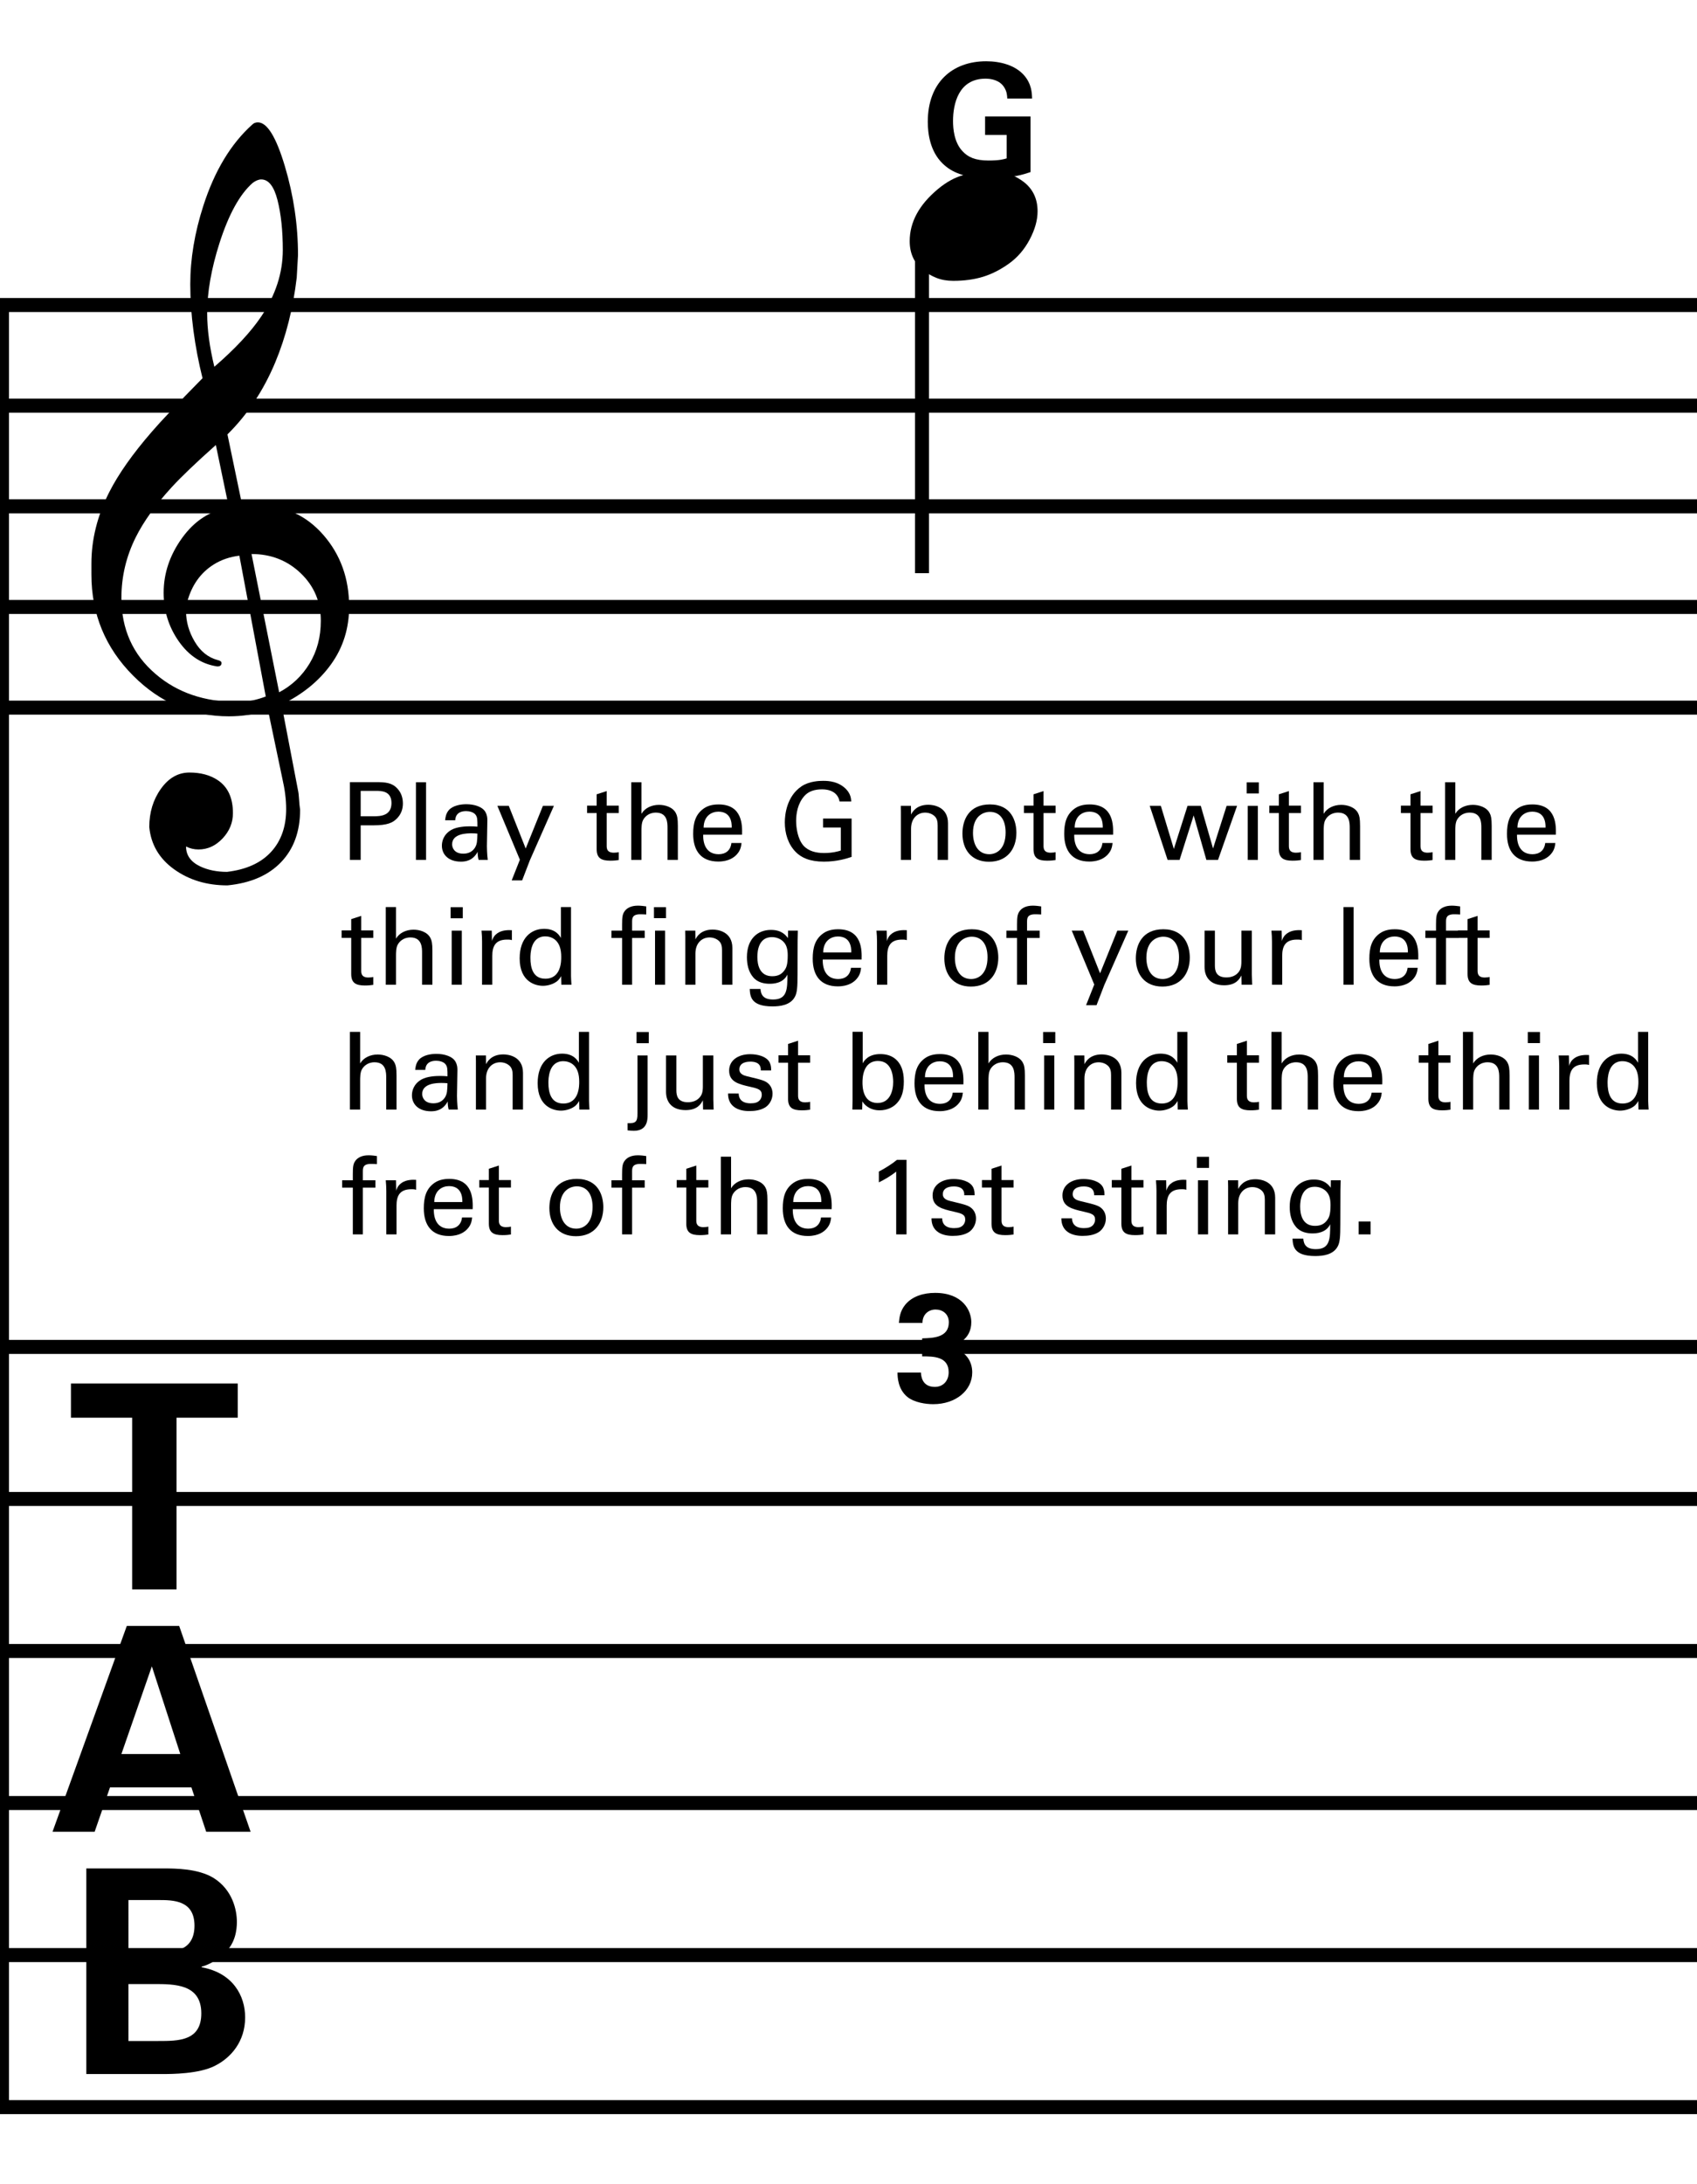 <?xml version="1.0" encoding="utf-8"?>
<!-- Generator: Adobe Illustrator 14.0.0, SVG Export Plug-In . SVG Version: 6.00 Build 43363)  -->
<!DOCTYPE svg PUBLIC "-//W3C//DTD SVG 1.1//EN" "http://www.w3.org/Graphics/SVG/1.1/DTD/svg11.dtd">
<svg version="1.1" xmlns="http://www.w3.org/2000/svg" xmlns:xlink="http://www.w3.org/1999/xlink" x="0px" y="0px"
	 width="242.362px" height="311.811px" viewBox="0 0 242.362 311.811" enable-background="new 0 0 242.362 311.811"
	 xml:space="preserve">
<g id="main">
	<g>
		<path d="M49.861,86.605c0,3.092-0.86,5.833-2.579,8.222c-1.72,2.389-4.076,4.307-7.069,5.752l2.346,12.238
			c0.067,0.281,0.117,0.703,0.15,1.267c0.034,0.562,0.084,1.065,0.152,1.508c0,3.097-0.906,5.591-2.717,7.482
			c-1.811,1.89-4.365,2.996-7.661,3.318c-2.945,0-5.482-0.765-7.611-2.293c-2.129-1.529-3.313-3.54-3.552-6.034
			c0-2.092,0.553-3.913,1.66-5.46c1.105-1.549,2.463-2.323,4.073-2.323c1.608,0,2.957,0.362,4.042,1.086
			c1.448,0.965,2.172,2.534,2.172,4.706c0,1.367-0.494,2.574-1.482,3.621c-0.988,1.045-2.133,1.569-3.437,1.569
			c-0.633,0-1.226-0.142-1.778-0.422c0,1.246,0.669,2.192,2.01,2.835c1.104,0.522,2.385,0.785,3.843,0.785
			c2.735-0.322,4.827-1.266,6.275-2.832c1.448-1.568,2.172-3.618,2.172-6.148c0-1.327-0.187-2.793-0.558-4.4l-2.024-9.66
			c-1.847,0.557-3.713,0.835-5.601,0.835c-5.26,0-9.816-1.933-13.67-5.8c-3.975-3.986-5.962-8.799-5.962-14.438V80.45
			c0-3.423,0.841-6.807,2.525-10.15c1.322-2.617,3.366-5.517,6.131-8.699c1.243-1.45,3.646-3.987,7.213-7.612
			c-0.563-2.253-0.996-4.517-1.297-6.791c-0.302-2.274-0.453-4.478-0.453-6.61c0-3.622,0.623-7.364,1.87-11.228
			c1.608-4.99,3.942-8.854,7-11.59c0.201-0.201,0.462-0.302,0.784-0.302c1.328,0,2.614,2.093,3.862,6.278
			c1.246,4.185,1.87,8.41,1.87,12.675l-0.181,3.199c-0.523,4.426-1.549,8.47-3.077,12.131c-1.689,4.024-3.963,7.444-6.818,10.261
			l2.112,10.137h2.293c3.741,0,6.838,1.406,9.292,4.216C48.633,79.178,49.861,82.59,49.861,86.605z M37.956,99.426l-3.77-20.099
			c-1.371,0.162-2.599,0.585-3.687,1.271c-1.854,1.172-3.103,2.929-3.748,5.271l-0.181,1.394c0,1.494,0.412,2.938,1.237,4.331
			c0.824,1.394,1.92,2.272,3.289,2.635c0.362,0.081,0.543,0.223,0.543,0.424c0,0.323-0.202,0.484-0.604,0.484
			c-2.212-0.322-4.042-1.511-5.491-3.567c-1.448-2.056-2.172-4.375-2.172-6.956c0-2.781,0.881-5.392,2.645-7.832
			c1.763-2.439,3.986-3.88,6.671-4.324l-1.861-8.932c-2.851,2.538-4.958,4.553-6.322,6.043c-2.289,2.497-3.995,4.874-5.119,7.13
			c-1.365,2.74-2.047,5.62-2.047,8.641c0,4.473,1.627,8.099,4.883,10.878c3.094,2.659,6.993,3.988,11.695,3.988
			c0.803,0,1.537-0.075,2.2-0.227C36.781,99.828,37.394,99.644,37.956,99.426z M40.388,35.697c0-2.776-0.252-5.151-0.754-7.124
			c-0.503-1.973-1.277-2.958-2.323-2.958c-0.362,0-0.765,0.161-1.207,0.482c-1.851,1.61-3.439,4.489-4.767,8.633
			c-1.167,3.664-1.75,7.004-1.75,10.021c0,2.254,0.341,4.791,1.025,7.607c2.977-2.576,5.209-4.97,6.698-7.184
			C39.362,42.117,40.388,38.957,40.388,35.697z M45.818,88.626c0-2.696-0.956-4.96-2.866-6.791
			c-1.911-1.831-4.254-2.747-7.029-2.747l3.945,19.738c1.821-0.965,3.268-2.334,4.34-4.104
			C45.282,92.952,45.818,90.92,45.818,88.626z"/>
	</g>
	<g>
		<path d="M143.856,14.069c-0.022-0.418-0.044-0.99-0.44-1.606c-0.66-1.056-1.914-1.232-2.662-1.232
			c-3.873,0-4.643,3.608-4.643,6.051c0,1.078,0.154,3.014,1.32,4.269c0.792,0.88,1.849,1.364,3.741,1.364
			c1.65,0,2.222-0.198,2.596-0.308v-3.345h-3.08v-2.64h6.491v7.943c-0.99,0.33-2.618,0.88-5.809,0.88
			c-3.631,0-5.501-0.88-6.755-2.112c-1.782-1.738-2.112-4.269-2.112-5.941c0-5.633,3.521-8.647,8.339-8.647
			c2.046,0,4.159,0.572,5.413,2.002c1.056,1.21,1.123,2.464,1.145,3.323H143.856z"/>
	</g>
	<g>
		<path d="M131.526,195.939c0.022,0.484,0.154,2.046,1.98,2.046c1.232,0,1.98-0.902,1.98-2.09c0-2.266-2.178-2.266-3.785-2.266
			v-2.575c1.541-0.044,3.807-0.088,3.807-2.288c0-1.21-0.902-1.826-1.892-1.826c-0.946,0-1.87,0.638-1.87,1.914h-3.367
			c0.066-0.682,0.132-1.65,0.902-2.596c1.012-1.232,2.641-1.694,4.269-1.694c3.917,0,5.17,2.508,5.17,4.181
			c0,2.574-2.266,3.278-2.948,3.477c0.484,0.154,1.122,0.352,1.826,0.946c1.078,0.902,1.254,2.024,1.254,2.75
			c0,2.596-2.376,4.533-5.567,4.533c-1.1,0-2.707-0.242-3.697-1.034c-1.364-1.122-1.408-2.86-1.408-3.477H131.526z"/>
	</g>
	<g>
		<path d="M18.873,202.383h-8.74v-4.878h23.821v4.878h-8.74v24.512h-6.341V202.383z"/>
	</g>
	<g>
		<path d="M25.589,232.105l10.203,29.39H29.45l-2.114-6.341H15.711l-2.195,6.341H7.5l10.61-29.39H25.589z M25.751,250.398
			l-4.064-12.52l-4.35,12.52H25.751z"/>
	</g>
	<g>
		<path d="M12.328,266.727h10.976c1.707,0,5,0,7.235,1.382c2.683,1.708,3.292,4.553,3.292,6.26c0,1.097-0.203,3.008-1.707,4.39
			c-0.204,0.244-1.626,1.545-3.333,1.992v0.081c4.472,0.813,6.22,4.065,6.22,7.154c0,3.455-2.033,5.772-4.309,6.911
			c-2.276,1.179-6.26,1.179-7.398,1.179H12.328V266.727z M18.344,278.678h4.39c1.789,0,5.041,0,5.041-3.78
			c0-3.659-3.089-3.659-5.163-3.659h-4.268V278.678z M18.344,291.361h4.268c2.886,0,6.138,0,6.138-3.943
			c0-4.187-3.78-4.187-6.789-4.187h-3.618V291.361z"/>
	</g>
	<g>
	</g>
	<g>
		<g>
			<path d="M133.939,27.002c1.217-1.014,2.435-1.684,3.652-2.009c1.218-0.325,2.679-0.487,4.383-0.487
				c0.893,0,1.695,0.143,2.405,0.426c0.71,0.285,1.37,0.67,1.979,1.157c1.217,1.015,1.826,2.374,1.826,4.079
				c0,1.259-0.375,2.597-1.126,4.018c-0.75,1.42-1.735,2.566-2.952,3.439c-1.218,0.873-2.455,1.501-3.714,1.887
				c-1.257,0.385-2.678,0.579-4.261,0.579c-0.892,0-1.694-0.143-2.405-0.426c-0.709-0.285-1.37-0.67-1.979-1.157
				c-1.217-1.015-1.826-2.374-1.826-4.079C129.921,31.71,131.26,29.234,133.939,27.002z"/>
		</g>
		
			<line fill-rule="evenodd" clip-rule="evenodd" fill="none" stroke="#000000" stroke-width="2" x1="131.677" y1="81.824" x2="131.677" y2="32.293"/>
	</g>
	
		<line fill-rule="evenodd" clip-rule="evenodd" fill="none" stroke="#000000" stroke-width="2" x1="0" y1="43.542" x2="242.362" y2="43.542"/>
	
		<line fill-rule="evenodd" clip-rule="evenodd" fill="none" stroke="#000000" stroke-width="2" x1="0" y1="57.911" x2="242.362" y2="57.911"/>
	
		<line fill-rule="evenodd" clip-rule="evenodd" fill="none" stroke="#000000" stroke-width="2" x1="0" y1="72.279" x2="242.362" y2="72.279"/>
	
		<line fill-rule="evenodd" clip-rule="evenodd" fill="none" stroke="#000000" stroke-width="2" x1="0" y1="86.647" x2="242.362" y2="86.647"/>
	
		<line fill-rule="evenodd" clip-rule="evenodd" fill="none" stroke="#000000" stroke-width="2" x1="0" y1="101.017" x2="242.362" y2="101.017"/>
	
		<line fill-rule="evenodd" clip-rule="evenodd" fill="none" stroke="#000000" stroke-width="2" x1="0" y1="192.279" x2="242.362" y2="192.279"/>
	
		<line fill-rule="evenodd" clip-rule="evenodd" fill="none" stroke="#000000" stroke-width="2" x1="0" y1="213.983" x2="242.362" y2="213.983"/>
	
		<line fill-rule="evenodd" clip-rule="evenodd" fill="none" stroke="#000000" stroke-width="2" x1="0" y1="235.688" x2="242.362" y2="235.688"/>
	
		<line fill-rule="evenodd" clip-rule="evenodd" fill="none" stroke="#000000" stroke-width="2" x1="0" y1="257.392" x2="242.362" y2="257.392"/>
	
		<line fill-rule="evenodd" clip-rule="evenodd" fill="none" stroke="#000000" stroke-width="2" x1="0" y1="279.097" x2="242.362" y2="279.097"/>
	
		<line fill-rule="evenodd" clip-rule="evenodd" fill="none" stroke="#000000" stroke-width="2" x1="0" y1="300.801" x2="242.362" y2="300.801"/>
	
		<line fill-rule="evenodd" clip-rule="evenodd" fill="none" stroke="#000000" stroke-width="2" x1="0.284" y1="43.002" x2="0.284" y2="300.508"/>
</g>
<g id="en-us">
	<g>
		<path d="M49.974,111.653h3.722c1.354,0,2.276,0.077,3.03,0.892c0.554,0.569,0.815,1.323,0.815,2.153
			c0,0.846-0.277,1.569-0.876,2.168c-0.585,0.585-1.354,0.954-3.354,0.954h-1.799v4.937h-1.538V111.653z M51.512,116.529h1.831
			c1.015,0,2.568-0.077,2.568-1.892c0-1.738-1.446-1.738-2.246-1.738h-2.153V116.529z"/>
		<path d="M59.403,111.668h1.446v11.089h-1.446V111.668z"/>
		<path d="M68.355,122.758c-0.107-0.384-0.139-0.753-0.139-1.154c-0.692,1.277-1.738,1.4-2.384,1.4c-1.769,0-2.723-1-2.723-2.276
			c0-0.615,0.216-1.6,1.354-2.261c0.831-0.461,2.062-0.507,2.677-0.507c0.369,0,0.6,0.015,1.046,0.046c0-0.954,0-1.369-0.277-1.708
			c-0.292-0.384-0.923-0.507-1.338-0.507c-1.461,0-1.538,1-1.554,1.307h-1.445c0.046-0.4,0.092-0.938,0.538-1.461
			c0.584-0.646,1.677-0.83,2.492-0.83c1.123,0,2.323,0.354,2.738,1.138c0.246,0.462,0.262,0.831,0.262,1.185l-0.062,3.691
			c0,0.123,0.015,1.153,0.123,1.938H68.355z M67.355,118.958c-0.584,0-2.784,0-2.784,1.569c0,0.492,0.308,1.338,1.6,1.338
			c0.738,0,1.292-0.292,1.646-0.831c0.323-0.523,0.338-0.954,0.369-2.03C67.924,118.974,67.709,118.958,67.355,118.958z"/>
		<path d="M75.677,122.804l-1.107,2.876h-1.492l1.169-2.953l-3.214-7.69h1.63l2.415,6.091l2.461-6.091h1.568L75.677,122.804z"/>
		<path d="M83.846,115.006h1.369v-1.615l1.43-0.462v2.077h1.723v1.061h-1.723v4.63c0,0.385,0,1.03,1.031,1.03
			c0.292,0,0.569-0.046,0.692-0.077v1.123c-0.261,0.046-0.677,0.093-1.199,0.093c-1.323,0-1.954-0.385-1.954-1.646v-5.153h-1.369
			V115.006z"/>
		<path d="M90.152,111.668h1.461v4.506c0.477-0.815,1.43-1.277,2.507-1.277c0.815,0,1.984,0.292,2.43,1.23
			c0.154,0.308,0.261,0.677,0.261,1.8v4.83h-1.477v-4.568c0-0.692,0-2.185-1.661-2.185c-1.076,0-1.615,0.662-1.814,1.031
			c-0.246,0.431-0.246,1.154-0.246,1.63v4.091h-1.461V111.668z"/>
		<path d="M100.427,119.159c-0.03,1.6,0.631,2.784,2.215,2.784c0.938,0,1.692-0.492,1.815-1.6h1.445
			c-0.046,0.384-0.107,1.015-0.661,1.615c-0.338,0.384-1.107,1.031-2.661,1.031c-2.43,0-3.583-1.508-3.583-3.953
			c0-1.522,0.308-2.784,1.523-3.63c0.738-0.523,1.661-0.569,2.107-0.569c3.46,0,3.384,3.061,3.353,4.322H100.427z M104.503,118.144
			c0.016-0.738-0.123-2.276-1.907-2.276c-0.938,0-2.076,0.569-2.107,2.276H104.503z"/>
		<path d="M119.901,114.421c-0.169-1.03-1-1.738-2.507-1.738c-1.046,0-1.923,0.277-2.507,0.938
			c-0.969,1.077-1.185,2.522-1.185,3.568c0,0.938,0.2,2.522,1.015,3.491c0.723,0.831,1.846,1.092,2.953,1.092
			c1.261,0,2.061-0.246,2.415-0.354v-3.291h-2.538v-1.277h4.076v5.476c-0.646,0.215-2.061,0.677-3.953,0.677
			c-2.045,0-3.246-0.584-4.03-1.384c-1.092-1.107-1.554-2.661-1.554-4.229c0-1.107,0.277-3.723,2.384-5.138
			c1.092-0.738,2.538-0.784,3.091-0.784c0.877,0,2.215,0.107,3.276,1.185c0.661,0.692,0.708,1.338,0.738,1.769H119.901z"/>
		<path d="M128.669,115.929l-0.015-0.892h1.446l0.016,1.246c0.169-0.323,0.723-1.4,2.476-1.4c0.692,0,2.799,0.261,2.799,2.63v5.245
			h-1.477v-4.907c0-0.507-0.062-0.969-0.415-1.322c-0.369-0.354-0.877-0.523-1.369-0.523c-1.046,0-2.015,0.754-2.015,2.308v4.445
			h-1.446V115.929z"/>
		<path d="M141.375,114.836c3.091,0,3.784,2.431,3.784,4.045c0,2.261-1.276,4.137-3.907,4.137c-2.553,0-3.799-1.769-3.799-4.029
			C137.453,117.083,138.345,114.836,141.375,114.836z M141.283,121.943c1.092,0,2.338-0.785,2.338-3.107
			c0-1.922-0.892-2.938-2.246-2.938c-0.923,0-2.415,0.584-2.415,2.999C138.96,120.481,139.637,121.943,141.283,121.943z"/>
		<path d="M146.236,115.006h1.369v-1.615l1.431-0.462v2.077h1.723v1.061h-1.723v4.63c0,0.385,0,1.03,1.03,1.03
			c0.292,0,0.569-0.046,0.692-0.077v1.123c-0.262,0.046-0.677,0.093-1.2,0.093c-1.322,0-1.953-0.385-1.953-1.646v-5.153h-1.369
			V115.006z"/>
		<path d="M153.419,119.159c-0.031,1.6,0.63,2.784,2.215,2.784c0.938,0,1.691-0.492,1.814-1.6h1.446
			c-0.046,0.384-0.108,1.015-0.662,1.615c-0.338,0.384-1.107,1.031-2.661,1.031c-2.431,0-3.584-1.508-3.584-3.953
			c0-1.522,0.308-2.784,1.522-3.63c0.738-0.523,1.661-0.569,2.107-0.569c3.461,0,3.384,3.061,3.353,4.322H153.419z M157.495,118.144
			c0.015-0.738-0.123-2.276-1.907-2.276c-0.938,0-2.077,0.569-2.107,2.276H157.495z"/>
		<path d="M165.787,115.037l1.861,6.152l1.953-6.152h1.892l1.753,6.091l1.938-6.091h1.492l-2.722,7.721h-1.661l-1.815-6.352
			l-2.015,6.352h-1.708l-2.553-7.721H165.787z"/>
		<path d="M178.046,111.684h1.738v1.584h-1.738V111.684z M178.201,115.037h1.445v7.721h-1.445V115.037z"/>
		<path d="M181.277,115.006h1.369v-1.615l1.431-0.462v2.077h1.723v1.061h-1.723v4.63c0,0.385,0,1.03,1.03,1.03
			c0.292,0,0.569-0.046,0.692-0.077v1.123c-0.262,0.046-0.677,0.093-1.2,0.093c-1.322,0-1.953-0.385-1.953-1.646v-5.153h-1.369
			V115.006z"/>
		<path d="M187.583,111.668h1.461v4.506c0.477-0.815,1.431-1.277,2.507-1.277c0.815,0,1.984,0.292,2.43,1.23
			c0.154,0.308,0.262,0.677,0.262,1.8v4.83h-1.477v-4.568c0-0.692,0-2.185-1.661-2.185c-1.077,0-1.615,0.662-1.815,1.031
			c-0.246,0.431-0.246,1.154-0.246,1.63v4.091h-1.461V111.668z"/>
		<path d="M200.074,115.006h1.369v-1.615l1.431-0.462v2.077h1.723v1.061h-1.723v4.63c0,0.385,0,1.03,1.03,1.03
			c0.292,0,0.569-0.046,0.692-0.077v1.123c-0.262,0.046-0.677,0.093-1.2,0.093c-1.322,0-1.953-0.385-1.953-1.646v-5.153h-1.369
			V115.006z"/>
		<path d="M206.38,111.668h1.461v4.506c0.477-0.815,1.431-1.277,2.507-1.277c0.815,0,1.984,0.292,2.43,1.23
			c0.154,0.308,0.262,0.677,0.262,1.8v4.83h-1.477v-4.568c0-0.692,0-2.185-1.661-2.185c-1.077,0-1.615,0.662-1.815,1.031
			c-0.246,0.431-0.246,1.154-0.246,1.63v4.091h-1.461V111.668z"/>
		<path d="M216.656,119.159c-0.031,1.6,0.63,2.784,2.215,2.784c0.938,0,1.691-0.492,1.814-1.6h1.446
			c-0.046,0.384-0.108,1.015-0.662,1.615c-0.338,0.384-1.107,1.031-2.661,1.031c-2.431,0-3.584-1.508-3.584-3.953
			c0-1.522,0.308-2.784,1.522-3.63c0.738-0.523,1.661-0.569,2.107-0.569c3.461,0,3.384,3.061,3.353,4.322H216.656z M220.731,118.144
			c0.015-0.738-0.123-2.276-1.907-2.276c-0.938,0-2.077,0.569-2.107,2.276H220.731z"/>
	</g>
	<g>
		<g>
			<path d="M48.79,132.824h1.369v-1.615l1.43-0.462v2.077h1.723v1.061h-1.723v4.63c0,0.385,0,1.03,1.031,1.03
				c0.292,0,0.569-0.046,0.692-0.077v1.123c-0.261,0.046-0.677,0.093-1.199,0.093c-1.323,0-1.954-0.385-1.954-1.646v-5.153H48.79
				V132.824z"/>
			<path d="M55.096,129.487h1.461v4.506c0.477-0.815,1.43-1.277,2.507-1.277c0.815,0,1.984,0.292,2.43,1.23
				c0.154,0.308,0.261,0.677,0.261,1.8v4.83h-1.477v-4.568c0-0.692,0-2.185-1.661-2.185c-1.076,0-1.615,0.662-1.814,1.031
				c-0.246,0.431-0.246,1.154-0.246,1.63v4.091h-1.461V129.487z"/>
			<path d="M64.356,129.502h1.738v1.584h-1.738V129.502z M64.509,132.855h1.446v7.721h-1.446V132.855z"/>
			<path d="M68.847,134.424c0-0.523-0.03-1.061-0.077-1.569h1.461l0.03,1.492c0.277-1.077,1.2-1.431,1.846-1.523
				c0.431-0.062,0.754-0.046,1-0.031v1.415c-0.077-0.031-0.169-0.046-0.277-0.062s-0.246-0.016-0.416-0.016
				c-1.707,0-2.107,1.016-2.107,2.338v4.107h-1.461V134.424z"/>
			<path d="M80.106,129.487h1.446v9.859c0,0.169,0.031,0.831,0.062,1.23h-1.446l-0.031-1.23c-0.123,0.215-0.292,0.539-0.692,0.815
				c-0.63,0.431-1.384,0.569-1.907,0.569c-1.03,0-3.322-0.538-3.322-3.922c0-2.938,1.677-4.215,3.492-4.215
				c1.661,0,2.215,0.984,2.399,1.308V129.487z M79.568,134.455c-0.308-0.4-0.876-0.784-1.691-0.784
				c-2.123,0-2.123,2.568-2.123,3.091c0,1.369,0.354,2.953,2.123,2.953c2.276,0,2.276-2.507,2.276-3.107
				C80.153,135.485,79.891,134.87,79.568,134.455z"/>
		</g>
		<g>
			<path d="M92.291,130.548c-0.246-0.015-0.554-0.031-0.846-0.031c-1.169,0-1.169,0.584-1.169,1.123v1.215h1.799v1.046h-1.799v6.675
				h-1.43v-6.675h-1.523v-1.046h1.523v-0.877c0-1.061,0.062-1.445,0.323-1.846c0.338-0.507,0.969-0.846,1.938-0.846
				c0.415,0,0.877,0.062,1.185,0.107V130.548z M93.398,129.502h1.723v1.569h-1.723V129.502z M93.551,140.576v-7.721h1.431v7.721
				H93.551z"/>
			<path d="M97.875,133.747l-0.016-0.892h1.446l0.015,1.246c0.169-0.323,0.723-1.4,2.477-1.4c0.692,0,2.799,0.261,2.799,2.63v5.245
				h-1.477v-4.907c0-0.507-0.062-0.969-0.416-1.322c-0.369-0.354-0.876-0.523-1.369-0.523c-1.046,0-2.015,0.754-2.015,2.308v4.445
				h-1.445V133.747z"/>
			<path d="M108.611,141.176c0.062,0.861,0.431,1.507,1.8,1.507c2.015,0,2.045-1.461,2.045-3.553
				c-0.615,1.276-2.077,1.308-2.538,1.308c-0.708,0-1.723-0.154-2.369-0.954c-0.661-0.784-0.876-1.814-0.876-2.845
				c0-2.615,1.538-3.891,3.43-3.891c1.553,0,2.122,0.769,2.43,1.169l0.016-1.062h1.399l-0.03,1.399l-0.016,4.83
				c0,1.861-0.062,2.614-0.369,3.199c-0.646,1.23-2.153,1.384-3.215,1.384c-3.091,0-3.184-1.445-3.245-2.491H108.611z
				 M111.979,138.592c0.308-0.4,0.523-0.815,0.523-2.215c0-0.969-0.216-1.523-0.6-1.923c-0.384-0.415-1-0.677-1.661-0.677
				c-1.831,0-2.077,1.846-2.077,2.83c0,1.185,0.354,2.753,2.123,2.753C111.133,139.361,111.625,139.053,111.979,138.592z"/>
			<path d="M117.501,136.977c-0.03,1.6,0.631,2.784,2.215,2.784c0.938,0,1.692-0.492,1.815-1.6h1.445
				c-0.046,0.384-0.107,1.015-0.661,1.615c-0.338,0.384-1.107,1.031-2.661,1.031c-2.43,0-3.583-1.508-3.583-3.953
				c0-1.522,0.308-2.784,1.523-3.63c0.738-0.523,1.661-0.569,2.107-0.569c3.46,0,3.384,3.061,3.353,4.322H117.501z M121.578,135.962
				c0.016-0.738-0.123-2.276-1.907-2.276c-0.938,0-2.076,0.569-2.107,2.276H121.578z"/>
			<path d="M125.254,134.424c0-0.523-0.03-1.061-0.077-1.569h1.461l0.03,1.492c0.277-1.077,1.2-1.431,1.846-1.523
				c0.431-0.062,0.754-0.046,1-0.031v1.415c-0.077-0.031-0.169-0.046-0.277-0.062s-0.246-0.016-0.416-0.016
				c-1.707,0-2.107,1.016-2.107,2.338v4.107h-1.461V134.424z"/>
			<path d="M138.791,132.655c3.092,0,3.784,2.431,3.784,4.045c0,2.261-1.277,4.137-3.907,4.137c-2.553,0-3.799-1.769-3.799-4.029
				C134.869,134.901,135.76,132.655,138.791,132.655z M138.698,139.761c1.092,0,2.338-0.785,2.338-3.107
				c0-1.922-0.892-2.938-2.246-2.938c-0.923,0-2.415,0.584-2.415,2.999C136.375,138.3,137.052,139.761,138.698,139.761z"/>
			<path d="M148.697,130.548c-0.246-0.015-0.554-0.031-0.846-0.031c-1.169,0-1.169,0.584-1.169,1.123v1.215h1.799v1.046h-1.799
				v6.675h-1.43v-6.675h-1.523v-1.046h1.523v-0.877c0-1.061,0.062-1.445,0.323-1.846c0.323-0.492,0.938-0.846,1.938-0.846
				c0.415,0,0.877,0.062,1.185,0.107V130.548z"/>
			<path d="M157.71,140.623l-1.107,2.876h-1.492l1.169-2.953l-3.214-7.69h1.63l2.415,6.091l2.461-6.091h1.568L157.71,140.623z"/>
			<path d="M166.14,132.655c3.092,0,3.784,2.431,3.784,4.045c0,2.261-1.277,4.137-3.907,4.137c-2.553,0-3.799-1.769-3.799-4.029
				C162.218,134.901,163.11,132.655,166.14,132.655z M166.048,139.761c1.092,0,2.338-0.785,2.338-3.107
				c0-1.922-0.892-2.938-2.246-2.938c-0.923,0-2.415,0.584-2.415,2.999C163.725,138.3,164.402,139.761,166.048,139.761z"/>
			<path d="M173.508,132.855v4.968c0,0.754,0.169,1.708,1.646,1.708c0.723,0,1.4-0.246,1.815-0.861
				c0.323-0.461,0.323-1.061,0.323-1.446v-4.368h1.492v6.275c0,0.154,0.031,1.015,0.046,1.446h-1.507l-0.031-1.323
				c-0.277,0.538-0.8,1.399-2.461,1.399c-1.907,0-2.799-1.092-2.799-2.614v-5.184H173.508z"/>
			<path d="M181.661,134.424c0-0.523-0.03-1.061-0.077-1.569h1.461l0.03,1.492c0.277-1.077,1.2-1.431,1.846-1.523
				c0.431-0.062,0.754-0.046,1-0.031v1.415c-0.077-0.031-0.169-0.046-0.277-0.062s-0.246-0.016-0.416-0.016
				c-1.707,0-2.107,1.016-2.107,2.338v4.107h-1.461V134.424z"/>
			<path d="M191.875,129.487h1.446v11.089h-1.446V129.487z"/>
			<path d="M196.997,136.977c-0.03,1.6,0.631,2.784,2.215,2.784c0.938,0,1.692-0.492,1.815-1.6h1.445
				c-0.046,0.384-0.107,1.015-0.661,1.615c-0.338,0.384-1.107,1.031-2.661,1.031c-2.43,0-3.583-1.508-3.583-3.953
				c0-1.522,0.308-2.784,1.523-3.63c0.738-0.523,1.661-0.569,2.107-0.569c3.46,0,3.384,3.061,3.353,4.322H196.997z M201.073,135.962
				c0.016-0.738-0.123-2.276-1.907-2.276c-0.938,0-2.076,0.569-2.107,2.276H201.073z"/>
			<path d="M208.534,130.548c-0.246-0.015-0.554-0.031-0.846-0.031c-1.169,0-1.169,0.584-1.169,1.123v1.215h1.799v1.046h-1.799
				v6.675h-1.43v-6.675h-1.523v-1.046h1.523v-0.877c0-1.061,0.062-1.445,0.323-1.846c0.323-0.492,0.938-0.846,1.938-0.846
				c0.415,0,0.877,0.062,1.185,0.107V130.548z"/>
			<path d="M208.226,132.824h1.369v-1.615l1.431-0.462v2.077h1.723v1.061h-1.723v4.63c0,0.385,0,1.03,1.03,1.03
				c0.292,0,0.569-0.046,0.692-0.077v1.123c-0.262,0.046-0.677,0.093-1.2,0.093c-1.322,0-1.953-0.385-1.953-1.646v-5.153h-1.369
				V132.824z"/>
		</g>
	</g>
	<g>
		<g>
			<path d="M49.974,147.305h1.461v4.507c0.477-0.815,1.43-1.276,2.507-1.276c0.815,0,1.984,0.292,2.43,1.23
				c0.154,0.308,0.261,0.677,0.261,1.799v4.83h-1.477v-4.568c0-0.692,0-2.184-1.661-2.184c-1.076,0-1.615,0.661-1.814,1.03
				c-0.246,0.431-0.246,1.153-0.246,1.63v4.091h-1.461V147.305z"/>
			<path d="M64.079,158.395c-0.107-0.385-0.139-0.754-0.139-1.153c-0.692,1.276-1.738,1.399-2.384,1.399
				c-1.769,0-2.723-1-2.723-2.276c0-0.615,0.216-1.6,1.354-2.261c0.831-0.462,2.062-0.508,2.677-0.508
				c0.369,0,0.6,0.016,1.046,0.046c0-0.953,0-1.369-0.277-1.707c-0.292-0.385-0.923-0.508-1.338-0.508c-1.461,0-1.538,1-1.554,1.308
				h-1.445c0.046-0.4,0.092-0.938,0.538-1.461c0.584-0.646,1.677-0.831,2.492-0.831c1.123,0,2.323,0.354,2.738,1.139
				c0.246,0.461,0.262,0.83,0.262,1.184l-0.062,3.691c0,0.123,0.015,1.154,0.123,1.938H64.079z M63.079,154.596
				c-0.584,0-2.784,0-2.784,1.568c0,0.492,0.308,1.338,1.6,1.338c0.738,0,1.292-0.292,1.646-0.831
				c0.323-0.523,0.338-0.954,0.369-2.03C63.648,154.611,63.433,154.596,63.079,154.596z"/>
			<path d="M67.971,151.566l-0.016-0.892h1.446l0.015,1.246c0.169-0.323,0.723-1.399,2.477-1.399c0.692,0,2.799,0.262,2.799,2.63
				v5.245h-1.477v-4.906c0-0.508-0.062-0.969-0.416-1.323c-0.369-0.354-0.876-0.522-1.369-0.522c-1.046,0-2.015,0.753-2.015,2.307
				v4.445h-1.445V151.566z"/>
			<path d="M82.676,147.305h1.446v9.859c0,0.169,0.031,0.831,0.062,1.23h-1.446l-0.031-1.23c-0.123,0.215-0.292,0.538-0.692,0.815
				c-0.63,0.431-1.384,0.569-1.907,0.569c-1.03,0-3.322-0.539-3.322-3.922c0-2.938,1.677-4.214,3.492-4.214
				c1.661,0,2.215,0.984,2.399,1.307V147.305z M82.137,152.273c-0.308-0.4-0.876-0.785-1.691-0.785
				c-2.123,0-2.123,2.569-2.123,3.092c0,1.369,0.354,2.953,2.123,2.953c2.276,0,2.276-2.507,2.276-3.107
				C82.722,153.304,82.46,152.689,82.137,152.273z"/>
			<path d="M89.629,160.333c1.138,0.046,1.415-0.154,1.415-1.384v-8.275h1.445v8.444c0,0.738-0.03,2.308-1.969,2.308
				c-0.185,0-0.492-0.016-0.892-0.062V160.333z M90.906,147.321h1.753v1.6h-1.753V147.321z"/>
			<path d="M96.597,150.674v4.968c0,0.753,0.169,1.707,1.646,1.707c0.723,0,1.4-0.246,1.815-0.861
				c0.323-0.461,0.323-1.062,0.323-1.446v-4.368h1.492v6.275c0,0.154,0.031,1.015,0.046,1.446h-1.507l-0.031-1.323
				c-0.277,0.539-0.8,1.4-2.461,1.4c-1.907,0-2.799-1.092-2.799-2.615v-5.183H96.597z"/>
			<path d="M105.503,156.103c-0.016,0.585,0.292,1.4,1.692,1.4c0.6,0,1.046-0.108,1.354-0.492c0.154-0.2,0.246-0.461,0.246-0.723
				c0-0.753-0.539-0.892-1.692-1.153c-1.615-0.369-2.969-0.692-2.969-2.307c0-1.415,1.23-2.338,3.015-2.338
				c0.969,0,2.323,0.277,2.784,1.2c0.2,0.431,0.2,0.8,0.2,1.123h-1.477c0.046-1.169-0.969-1.262-1.492-1.262
				c-0.215,0-1.569,0-1.569,1.107c0,0.708,0.692,0.877,1.092,0.984c2.138,0.508,2.599,0.631,3.061,1.062
				c0.431,0.4,0.584,0.938,0.584,1.431c0,0.861-0.477,1.6-1.046,1.953c-0.677,0.415-1.492,0.523-2.292,0.523
				c-1.569,0-3.03-0.646-3.015-2.507H105.503z"/>
			<path d="M111.18,150.643h1.369v-1.615l1.43-0.461v2.076h1.723v1.062h-1.723v4.629c0,0.384,0,1.031,1.031,1.031
				c0.292,0,0.569-0.046,0.692-0.077v1.123c-0.261,0.046-0.677,0.092-1.199,0.092c-1.323,0-1.954-0.384-1.954-1.646v-5.152h-1.369
				V150.643z"/>
			<path d="M123.208,151.796c0.2-0.354,0.769-1.322,2.522-1.322c0.769,0,1.738,0.185,2.445,0.984
				c0.385,0.446,0.908,1.215,0.908,2.907c0,1.492-0.354,2.307-0.738,2.815c-0.615,0.876-1.646,1.322-2.707,1.322
				c-0.369,0-1.061-0.046-1.723-0.492c-0.431-0.292-0.6-0.554-0.753-0.784l-0.031,1.169h-1.399l0.031-1.384v-9.721h1.446V151.796z
				 M125.393,151.458c-2.215,0-2.215,2.584-2.215,3.076c0,0.507,0,2.922,2.153,2.922c1.784,0,2.23-1.738,2.23-2.999
				C127.561,153.688,127.408,151.458,125.393,151.458z"/>
			<path d="M132.038,154.796c-0.03,1.6,0.631,2.784,2.215,2.784c0.938,0,1.692-0.492,1.815-1.6h1.445
				c-0.046,0.385-0.107,1.016-0.661,1.615c-0.338,0.385-1.107,1.03-2.661,1.03c-2.43,0-3.583-1.507-3.583-3.953
				c0-1.523,0.308-2.784,1.523-3.63c0.738-0.523,1.661-0.569,2.107-0.569c3.46,0,3.384,3.061,3.353,4.322H132.038z M136.114,153.781
				c0.016-0.738-0.123-2.276-1.907-2.276c-0.938,0-2.076,0.569-2.107,2.276H136.114z"/>
			<path d="M139.714,147.305h1.461v4.507c0.477-0.815,1.43-1.276,2.507-1.276c0.815,0,1.984,0.292,2.43,1.23
				c0.154,0.308,0.261,0.677,0.261,1.799v4.83h-1.477v-4.568c0-0.692,0-2.184-1.661-2.184c-1.076,0-1.615,0.661-1.814,1.03
				c-0.246,0.431-0.246,1.153-0.246,1.63v4.091h-1.461V147.305z"/>
			<path d="M148.974,147.321h1.738v1.584h-1.738V147.321z M149.127,150.674h1.446v7.721h-1.446V150.674z"/>
			<path d="M153.435,151.566l-0.016-0.892h1.446l0.015,1.246c0.169-0.323,0.723-1.399,2.477-1.399c0.692,0,2.799,0.262,2.799,2.63
				v5.245h-1.477v-4.906c0-0.508-0.062-0.969-0.416-1.323c-0.369-0.354-0.876-0.522-1.369-0.522c-1.046,0-2.015,0.753-2.015,2.307
				v4.445h-1.445V151.566z"/>
			<path d="M168.14,147.305h1.446v9.859c0,0.169,0.031,0.831,0.062,1.23h-1.446l-0.031-1.23c-0.123,0.215-0.292,0.538-0.692,0.815
				c-0.63,0.431-1.384,0.569-1.907,0.569c-1.03,0-3.322-0.539-3.322-3.922c0-2.938,1.677-4.214,3.492-4.214
				c1.661,0,2.215,0.984,2.399,1.307V147.305z M167.601,152.273c-0.308-0.4-0.876-0.785-1.691-0.785
				c-2.123,0-2.123,2.569-2.123,3.092c0,1.369,0.354,2.953,2.123,2.953c2.276,0,2.276-2.507,2.276-3.107
				C168.186,153.304,167.924,152.689,167.601,152.273z"/>
			<path d="M175.278,150.643h1.369v-1.615l1.43-0.461v2.076h1.723v1.062h-1.723v4.629c0,0.384,0,1.031,1.031,1.031
				c0.292,0,0.569-0.046,0.692-0.077v1.123c-0.261,0.046-0.677,0.092-1.199,0.092c-1.323,0-1.954-0.384-1.954-1.646v-5.152h-1.369
				V150.643z"/>
			<path d="M181.584,147.305h1.461v4.507c0.477-0.815,1.43-1.276,2.507-1.276c0.815,0,1.984,0.292,2.43,1.23
				c0.154,0.308,0.261,0.677,0.261,1.799v4.83h-1.477v-4.568c0-0.692,0-2.184-1.661-2.184c-1.076,0-1.615,0.661-1.814,1.03
				c-0.246,0.431-0.246,1.153-0.246,1.63v4.091h-1.461V147.305z"/>
			<path d="M191.859,154.796c-0.03,1.6,0.631,2.784,2.215,2.784c0.938,0,1.692-0.492,1.815-1.6h1.445
				c-0.046,0.385-0.107,1.016-0.661,1.615c-0.338,0.385-1.107,1.03-2.661,1.03c-2.43,0-3.583-1.507-3.583-3.953
				c0-1.523,0.308-2.784,1.523-3.63c0.738-0.523,1.661-0.569,2.107-0.569c3.46,0,3.384,3.061,3.353,4.322H191.859z M195.935,153.781
				c0.016-0.738-0.123-2.276-1.907-2.276c-0.938,0-2.076,0.569-2.107,2.276H195.935z"/>
		</g>
		<g>
			<path d="M202.628,150.643h1.369v-1.615l1.43-0.461v2.076h1.723v1.062h-1.723v4.629c0,0.384,0,1.031,1.031,1.031
				c0.292,0,0.569-0.046,0.692-0.077v1.123c-0.261,0.046-0.677,0.092-1.199,0.092c-1.323,0-1.954-0.384-1.954-1.646v-5.152h-1.369
				V150.643z"/>
			<path d="M208.935,147.305h1.461v4.507c0.477-0.815,1.43-1.276,2.507-1.276c0.815,0,1.984,0.292,2.43,1.23
				c0.154,0.308,0.261,0.677,0.261,1.799v4.83h-1.477v-4.568c0-0.692,0-2.184-1.661-2.184c-1.076,0-1.615,0.661-1.814,1.03
				c-0.246,0.431-0.246,1.153-0.246,1.63v4.091h-1.461V147.305z"/>
			<path d="M218.195,147.321h1.738v1.584h-1.738V147.321z M218.348,150.674h1.446v7.721h-1.446V150.674z"/>
			<path d="M222.686,152.243c0-0.523-0.03-1.062-0.077-1.569h1.461l0.03,1.492c0.277-1.076,1.2-1.43,1.846-1.522
				c0.431-0.062,0.754-0.046,1-0.031v1.415c-0.077-0.031-0.169-0.046-0.277-0.062s-0.246-0.015-0.416-0.015
				c-1.707,0-2.107,1.015-2.107,2.338v4.106h-1.461V152.243z"/>
			<path d="M233.945,147.305h1.446v9.859c0,0.169,0.031,0.831,0.062,1.23h-1.446l-0.031-1.23c-0.123,0.215-0.292,0.538-0.692,0.815
				c-0.63,0.431-1.384,0.569-1.907,0.569c-1.03,0-3.322-0.539-3.322-3.922c0-2.938,1.677-4.214,3.492-4.214
				c1.661,0,2.215,0.984,2.399,1.307V147.305z M233.407,152.273c-0.308-0.4-0.876-0.785-1.691-0.785
				c-2.123,0-2.123,2.569-2.123,3.092c0,1.369,0.354,2.953,2.123,2.953c2.276,0,2.276-2.507,2.276-3.107
				C233.992,153.304,233.73,152.689,233.407,152.273z"/>
		</g>
	</g>
	<g>
	</g>
	<g>
		<g>
			<path d="M53.834,166.185c-0.246-0.016-0.554-0.031-0.846-0.031c-1.169,0-1.169,0.584-1.169,1.123v1.215h1.799v1.046h-1.799v6.675
				h-1.43v-6.675h-1.523v-1.046h1.523v-0.876c0-1.062,0.062-1.446,0.323-1.846c0.323-0.492,0.938-0.846,1.938-0.846
				c0.415,0,0.877,0.062,1.185,0.108V166.185z"/>
			<path d="M55.172,170.061c0-0.523-0.03-1.062-0.077-1.569h1.461l0.03,1.492c0.277-1.076,1.2-1.43,1.846-1.522
				c0.431-0.062,0.754-0.046,1-0.031v1.415c-0.077-0.031-0.169-0.046-0.277-0.062s-0.246-0.015-0.416-0.015
				c-1.707,0-2.107,1.015-2.107,2.338v4.106h-1.461V170.061z"/>
			<path d="M61.956,172.614c-0.03,1.6,0.631,2.784,2.215,2.784c0.938,0,1.692-0.492,1.815-1.6h1.445
				c-0.046,0.385-0.107,1.016-0.661,1.615c-0.338,0.385-1.107,1.03-2.661,1.03c-2.43,0-3.583-1.507-3.583-3.953
				c0-1.523,0.308-2.784,1.523-3.63c0.738-0.523,1.661-0.569,2.107-0.569c3.46,0,3.384,3.061,3.353,4.322H61.956z M66.032,171.599
				c0.016-0.738-0.123-2.276-1.907-2.276c-0.938,0-2.076,0.569-2.107,2.276H66.032z"/>
			<path d="M68.448,168.461h1.369v-1.615l1.43-0.461v2.076h1.723v1.062h-1.723v4.629c0,0.384,0,1.031,1.031,1.031
				c0.292,0,0.569-0.046,0.692-0.077v1.123c-0.261,0.046-0.677,0.092-1.199,0.092c-1.323,0-1.954-0.384-1.954-1.646v-5.152h-1.369
				V168.461z"/>
			<path d="M82.383,168.292c3.092,0,3.784,2.43,3.784,4.045c0,2.261-1.277,4.138-3.907,4.138c-2.553,0-3.799-1.769-3.799-4.03
				C78.461,170.538,79.353,168.292,82.383,168.292z M82.291,175.398c1.092,0,2.338-0.784,2.338-3.106
				c0-1.923-0.892-2.938-2.246-2.938c-0.923,0-2.415,0.584-2.415,3C79.968,173.937,80.645,175.398,82.291,175.398z"/>
			<path d="M92.29,166.185c-0.246-0.016-0.554-0.031-0.846-0.031c-1.169,0-1.169,0.584-1.169,1.123v1.215h1.799v1.046h-1.799v6.675
				h-1.43v-6.675h-1.523v-1.046h1.523v-0.876c0-1.062,0.062-1.446,0.323-1.846c0.323-0.492,0.938-0.846,1.938-0.846
				c0.415,0,0.877,0.062,1.185,0.108V166.185z"/>
			<path d="M96.643,168.461h1.369v-1.615l1.43-0.461v2.076h1.723v1.062h-1.723v4.629c0,0.384,0,1.031,1.031,1.031
				c0.292,0,0.569-0.046,0.692-0.077v1.123c-0.261,0.046-0.677,0.092-1.199,0.092c-1.323,0-1.954-0.384-1.954-1.646v-5.152h-1.369
				V168.461z"/>
			<path d="M102.949,165.124h1.461v4.507c0.477-0.815,1.43-1.276,2.507-1.276c0.815,0,1.984,0.292,2.43,1.23
				c0.154,0.308,0.261,0.677,0.261,1.799v4.83h-1.477v-4.568c0-0.692,0-2.184-1.661-2.184c-1.076,0-1.615,0.661-1.814,1.03
				c-0.246,0.431-0.246,1.153-0.246,1.63v4.091h-1.461V165.124z"/>
			<path d="M113.224,172.614c-0.03,1.6,0.631,2.784,2.215,2.784c0.938,0,1.692-0.492,1.815-1.6h1.445
				c-0.046,0.385-0.107,1.016-0.661,1.615c-0.338,0.385-1.107,1.03-2.661,1.03c-2.43,0-3.583-1.507-3.583-3.953
				c0-1.523,0.308-2.784,1.523-3.63c0.738-0.523,1.661-0.569,2.107-0.569c3.46,0,3.384,3.061,3.353,4.322H113.224z M117.3,171.599
				c0.016-0.738-0.123-2.276-1.907-2.276c-0.938,0-2.076,0.569-2.107,2.276H117.3z"/>
		</g>
		<g>
			<path d="M127.993,167.247c-0.662,0.554-1.723,1.184-2.477,1.538v-1.538c1-0.523,1.984-1.169,2.584-1.677h1.369v10.644h-1.477
				V167.247z"/>
			<path d="M134.561,173.921c-0.016,0.585,0.292,1.4,1.692,1.4c0.6,0,1.046-0.108,1.354-0.492c0.154-0.2,0.246-0.461,0.246-0.723
				c0-0.753-0.539-0.892-1.692-1.153c-1.615-0.369-2.969-0.692-2.969-2.307c0-1.415,1.23-2.338,3.015-2.338
				c0.969,0,2.323,0.277,2.784,1.2c0.2,0.431,0.2,0.8,0.2,1.123h-1.477c0.046-1.169-0.969-1.262-1.492-1.262
				c-0.215,0-1.569,0-1.569,1.107c0,0.708,0.692,0.877,1.092,0.984c2.138,0.508,2.599,0.631,3.061,1.062
				c0.431,0.4,0.584,0.938,0.584,1.431c0,0.861-0.477,1.6-1.046,1.953c-0.677,0.415-1.492,0.523-2.292,0.523
				c-1.569,0-3.03-0.646-3.015-2.507H134.561z"/>
			<path d="M140.238,168.461h1.369v-1.615l1.43-0.461v2.076h1.723v1.062h-1.723v4.629c0,0.384,0,1.031,1.031,1.031
				c0.292,0,0.569-0.046,0.692-0.077v1.123c-0.261,0.046-0.677,0.092-1.199,0.092c-1.323,0-1.954-0.384-1.954-1.646v-5.152h-1.369
				V168.461z"/>
		</g>
		<g>
			<path d="M153.107,173.921c-0.016,0.585,0.292,1.4,1.692,1.4c0.6,0,1.046-0.108,1.354-0.492c0.154-0.2,0.246-0.461,0.246-0.723
				c0-0.753-0.539-0.892-1.692-1.153c-1.615-0.369-2.969-0.692-2.969-2.307c0-1.415,1.23-2.338,3.015-2.338
				c0.969,0,2.323,0.277,2.784,1.2c0.2,0.431,0.2,0.8,0.2,1.123h-1.477c0.046-1.169-0.969-1.262-1.492-1.262
				c-0.215,0-1.569,0-1.569,1.107c0,0.708,0.692,0.877,1.092,0.984c2.138,0.508,2.599,0.631,3.061,1.062
				c0.431,0.4,0.584,0.938,0.584,1.431c0,0.861-0.477,1.6-1.046,1.953c-0.677,0.415-1.492,0.523-2.292,0.523
				c-1.569,0-3.03-0.646-3.015-2.507H153.107z"/>
			<path d="M158.784,168.461h1.369v-1.615l1.43-0.461v2.076h1.723v1.062h-1.723v4.629c0,0.384,0,1.031,1.031,1.031
				c0.292,0,0.569-0.046,0.692-0.077v1.123c-0.261,0.046-0.677,0.092-1.199,0.092c-1.323,0-1.954-0.384-1.954-1.646v-5.152h-1.369
				V168.461z"/>
			<path d="M165.167,170.061c0-0.523-0.03-1.062-0.077-1.569h1.461l0.03,1.492c0.277-1.076,1.2-1.43,1.846-1.522
				c0.431-0.062,0.754-0.046,1-0.031v1.415c-0.077-0.031-0.169-0.046-0.277-0.062s-0.246-0.015-0.416-0.015
				c-1.707,0-2.107,1.015-2.107,2.338v4.106h-1.461V170.061z"/>
			<path d="M170.935,165.139h1.738v1.584h-1.738V165.139z M171.088,168.492h1.446v7.721h-1.446V168.492z"/>
			<path d="M175.396,169.384l-0.016-0.892h1.446l0.015,1.246c0.169-0.323,0.723-1.399,2.477-1.399c0.692,0,2.799,0.262,2.799,2.63
				v5.245h-1.477v-4.906c0-0.508-0.062-0.969-0.416-1.323c-0.369-0.354-0.876-0.522-1.369-0.522c-1.046,0-2.015,0.753-2.015,2.307
				v4.445h-1.445V169.384z"/>
			<path d="M186.132,176.813c0.062,0.861,0.431,1.508,1.8,1.508c2.015,0,2.045-1.461,2.045-3.553
				c-0.615,1.277-2.077,1.307-2.538,1.307c-0.708,0-1.723-0.153-2.369-0.953c-0.661-0.785-0.876-1.815-0.876-2.846
				c0-2.615,1.538-3.892,3.43-3.892c1.553,0,2.122,0.77,2.43,1.169l0.016-1.061h1.399l-0.03,1.4l-0.016,4.829
				c0,1.861-0.062,2.615-0.369,3.199c-0.646,1.23-2.153,1.385-3.215,1.385c-3.091,0-3.184-1.446-3.245-2.492H186.132z
				 M189.5,174.229c0.308-0.399,0.523-0.815,0.523-2.215c0-0.969-0.216-1.522-0.6-1.922c-0.384-0.416-1-0.677-1.661-0.677
				c-1.831,0-2.077,1.846-2.077,2.83c0,1.184,0.354,2.753,2.123,2.753C188.655,174.999,189.147,174.691,189.5,174.229z"/>
			<path d="M194.039,174.368h1.708v1.846h-1.708V174.368z"/>
		</g>
	</g>
</g>
</svg>
